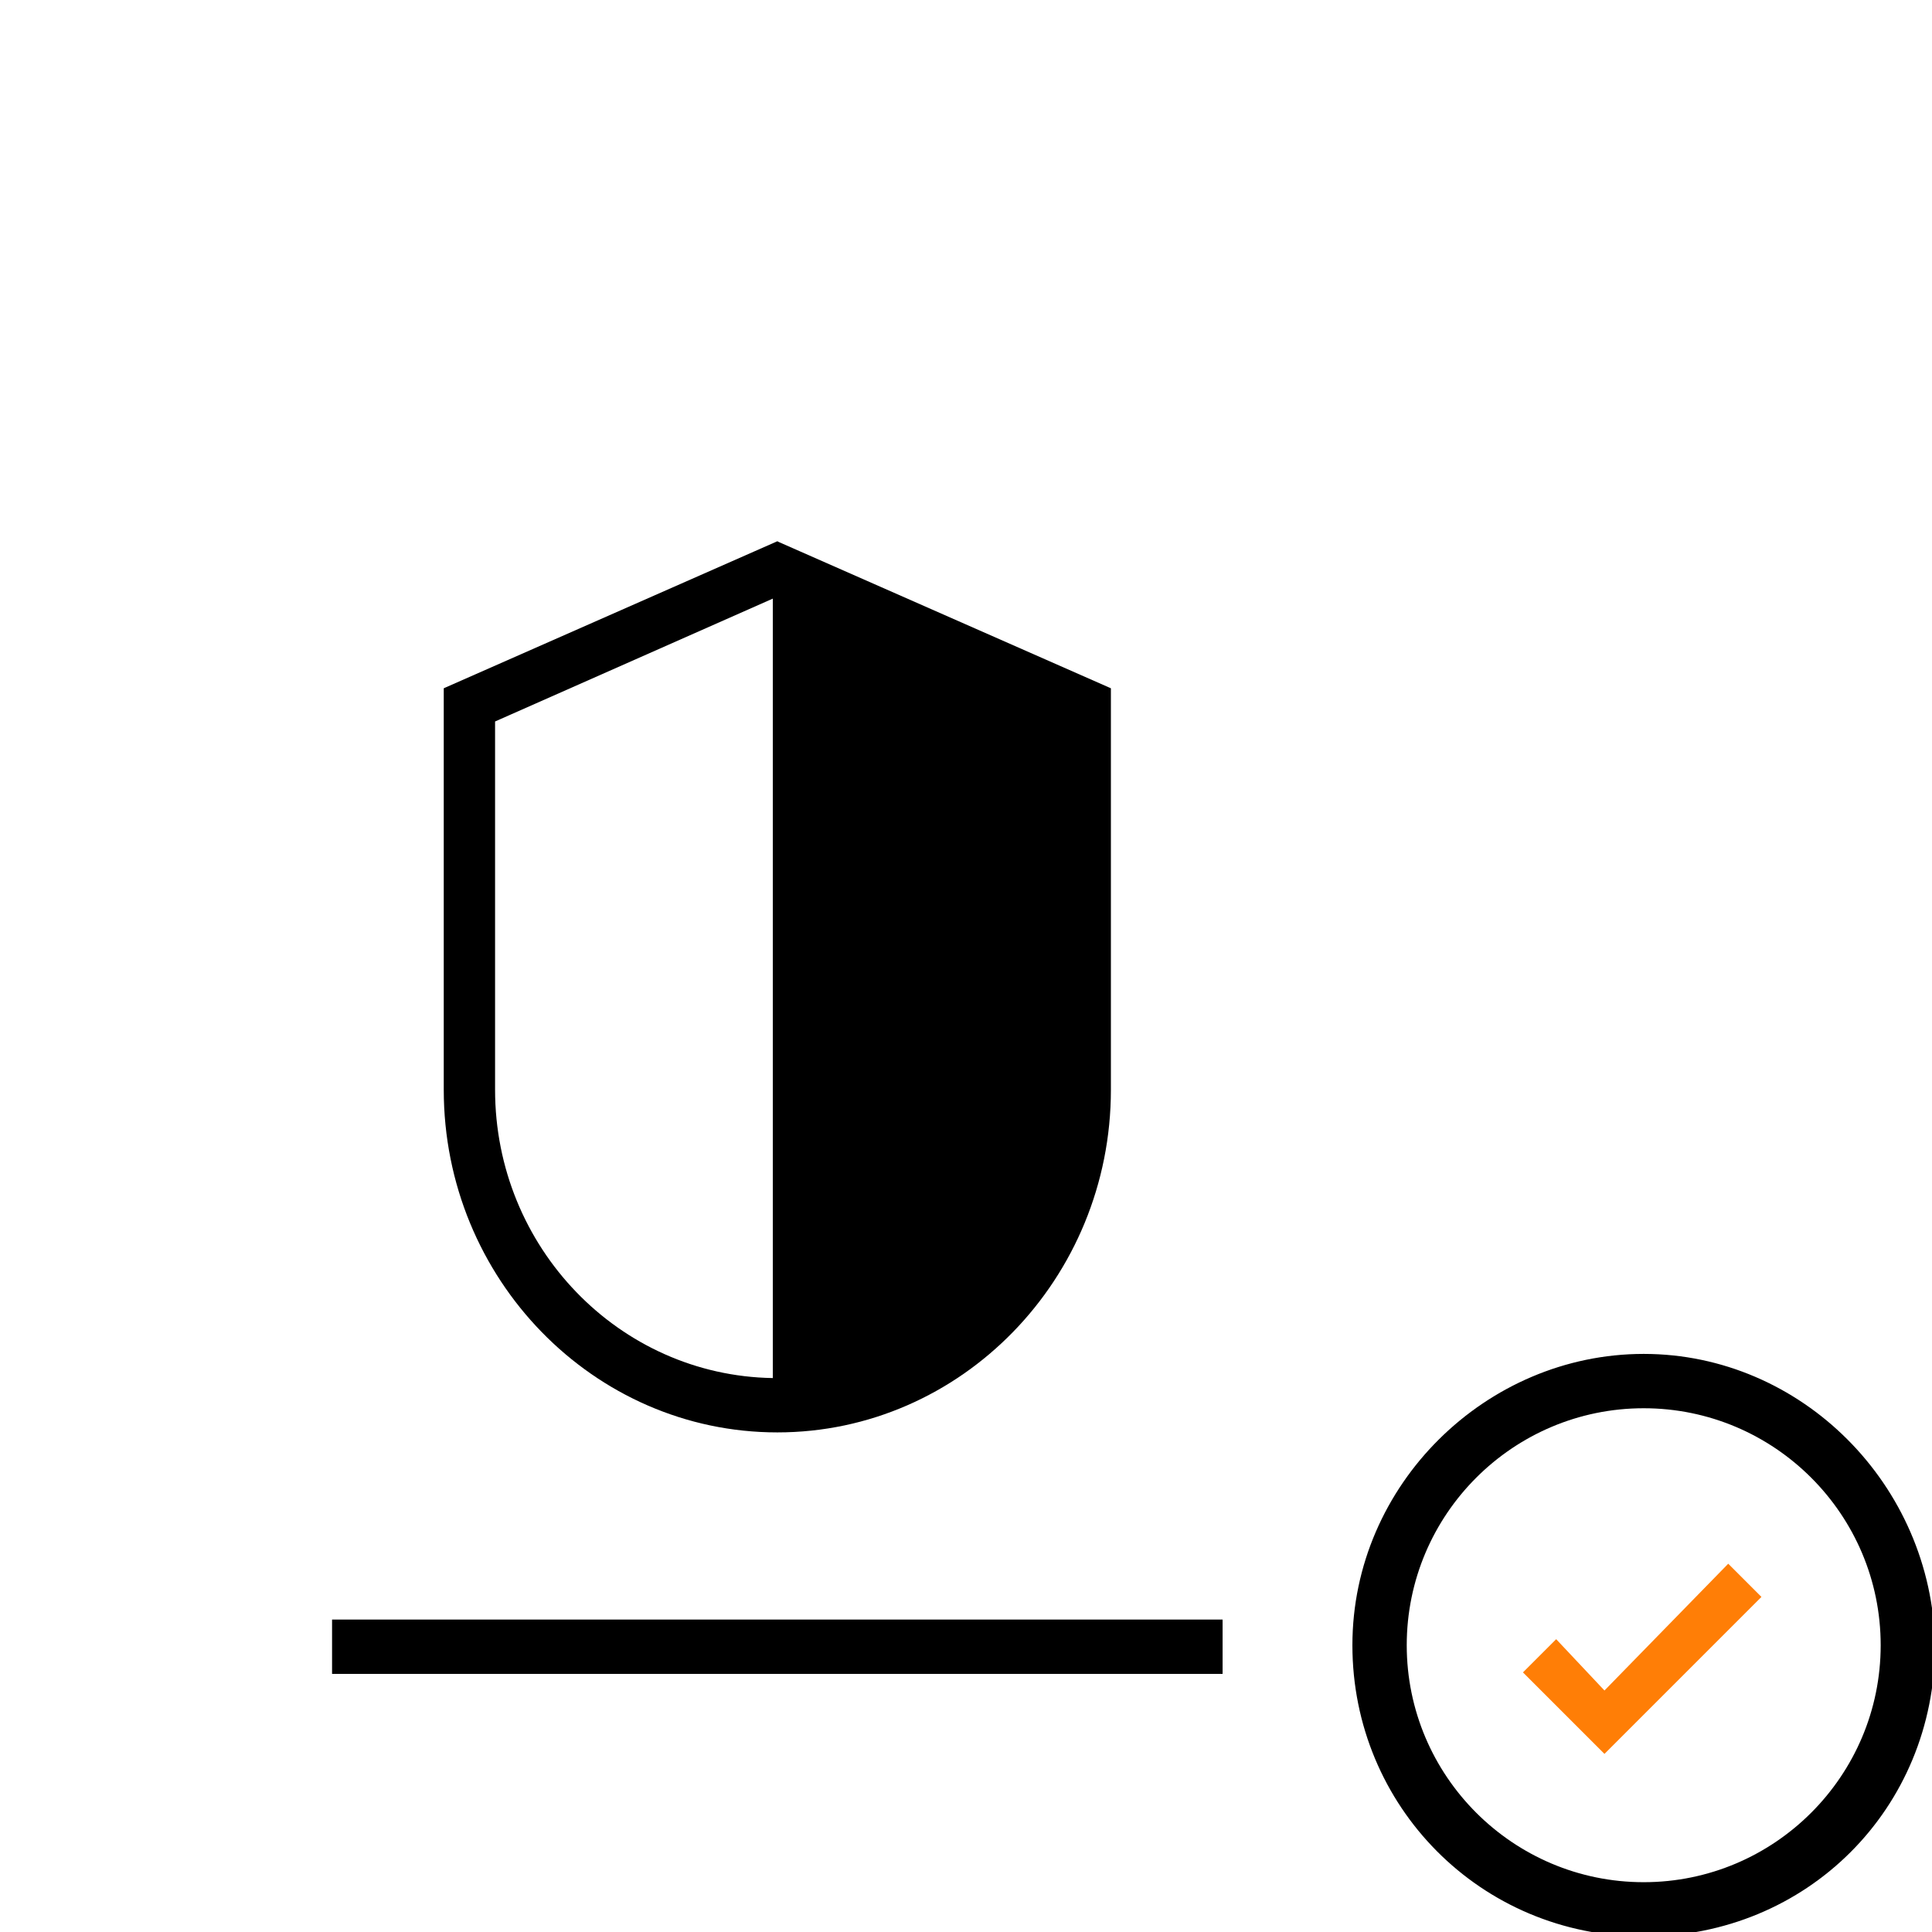 <?xml version="1.0" encoding="UTF-8"?> <svg xmlns="http://www.w3.org/2000/svg" id="Ebene_1" viewBox="0 0 64 64"><defs><style>.cls-1{fill:#ff7e06;}</style></defs><polygon class="cls-1" points="51.55 54.3 50.45 55.4 53.15 58.1 58.35 52.9 57.25 51.8 53.15 56 51.55 54.3"></polygon><g><g><rect x="11.15" y="53.8" width="29.2" height="1.5"></rect><path d="M44.95,54.5c0,5.3,4.2,9.5,9.5,9.5s9.5-4.2,9.5-9.5c-.1-5.2-4.3-9.5-9.5-9.5s-9.5,4.2-9.5,9.5Zm17.5,0c0,4.4-3.6,8-8,8s-8-3.6-8-8,3.6-8,8-8,8,3.6,8,8Z"></path><path d="M14.85,36.1c0,6.2,4.9,11.2,10.9,11.2s10.9-5.1,10.9-11.2v-13.2l-10.9-4.8-10.9,4.8v13.2Zm1.4-12.3l9.5-4.2v26.2c-5.2,0-9.5-4.4-9.5-9.7v-12.3Z"></path></g><g><path d="M11,55.45h29.5v-1.8H11v1.8Zm.3-1.5h28.9v1.2H11.3v-1.2Z"></path><path d="M54.45,64.15c5.41,0,9.65-4.24,9.65-9.65-.1-5.32-4.43-9.65-9.65-9.65s-9.65,4.33-9.65,9.65,4.24,9.65,9.65,9.65Zm0-19c5.06,0,9.25,4.2,9.35,9.35,0,5.24-4.11,9.35-9.35,9.35s-9.35-4.11-9.35-9.35,4.19-9.35,9.35-9.35Z"></path><path d="M54.45,62.65c4.49,0,8.15-3.66,8.15-8.15s-3.66-8.15-8.15-8.15-8.15,3.66-8.15,8.15,3.66,8.15,8.15,8.15Zm0-16c4.33,0,7.85,3.52,7.85,7.85s-3.52,7.85-7.85,7.85-7.85-3.52-7.85-7.85,3.52-7.85,7.85-7.85Z"></path><path d="M36.8,36.1v-13.3l-10.99-4.84-.06-.03-10.96,4.83-.09,.04v13.3c0,6.26,4.96,11.35,11.05,11.35s11.05-5.09,11.05-11.35Zm-21.8,0v-13.1l10.75-4.73,10.75,4.73v13.1c0,6.09-4.82,11.05-10.75,11.05s-10.75-4.96-10.75-11.05Z"></path><path d="M25.9,45.95V19.37l-9.71,4.29-.09,.04v12.4c0,5.43,4.33,9.85,9.65,9.85h.15Zm-.3-.3c-5.09-.08-9.2-4.33-9.2-9.55v-12.2l9.2-4.07v25.82Z"></path></g></g></svg> 